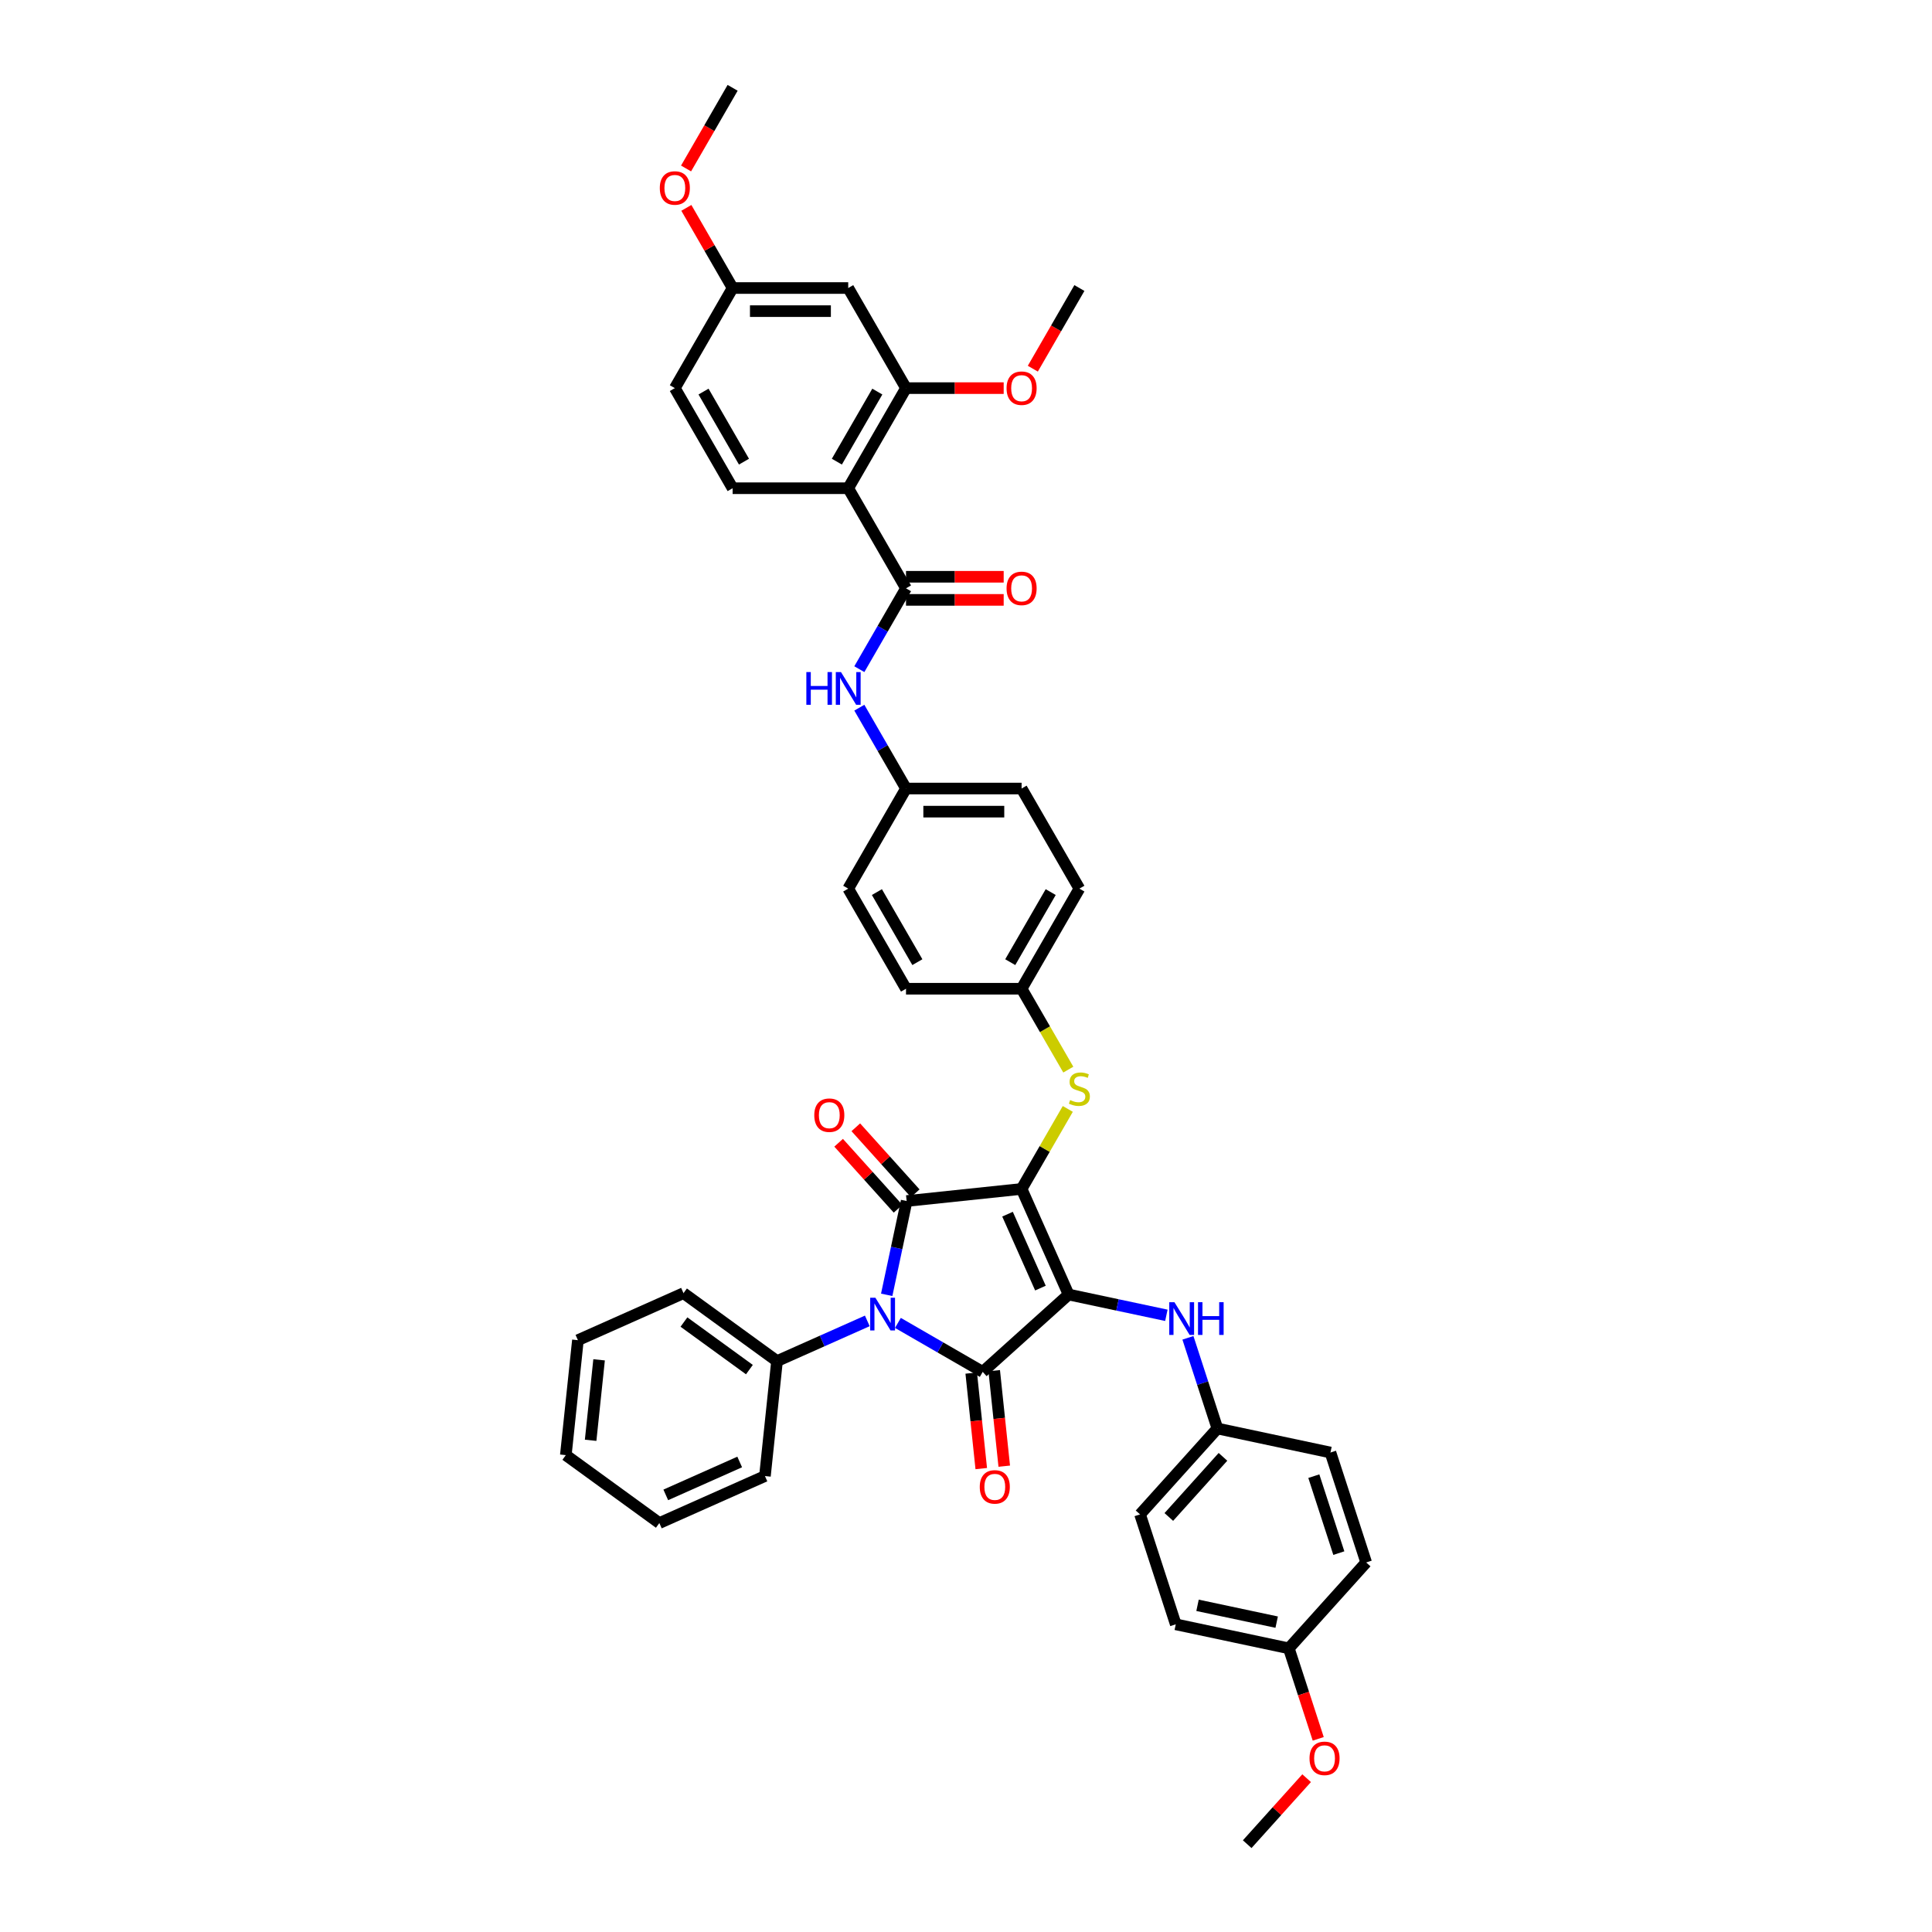 <?xml version='1.0' encoding='iso-8859-1'?>
<svg version='1.1' baseProfile='full'
              xmlns='http://www.w3.org/2000/svg'
                      xmlns:rdkit='http://www.rdkit.org/xml'
                      xmlns:xlink='http://www.w3.org/1999/xlink'
                  xml:space='preserve'
width='1000px' height='1000px' viewBox='0 0 1000 1000'>
<!-- END OF HEADER -->
<rect style='opacity:1.0;fill:#FFFFFF;stroke:none' width='1000' height='1000' x='0' y='0'> </rect>
<path class='bond-0' d='M 444.79,346.362 L 456.87,325.439' style='fill:none;fill-rule:evenodd;stroke:#0000FF;stroke-width:6px;stroke-linecap:butt;stroke-linejoin:miter;stroke-opacity:1' />
<path class='bond-0' d='M 456.87,325.439 L 468.949,304.517' style='fill:none;fill-rule:evenodd;stroke:#000000;stroke-width:6px;stroke-linecap:butt;stroke-linejoin:miter;stroke-opacity:1' />
<path class='bond-1' d='M 444.79,366.297 L 456.87,387.219' style='fill:none;fill-rule:evenodd;stroke:#0000FF;stroke-width:6px;stroke-linecap:butt;stroke-linejoin:miter;stroke-opacity:1' />
<path class='bond-1' d='M 456.87,387.219 L 468.949,408.142' style='fill:none;fill-rule:evenodd;stroke:#000000;stroke-width:6px;stroke-linecap:butt;stroke-linejoin:miter;stroke-opacity:1' />
<path class='bond-2' d='M 468.949,310.5 L 494.227,310.5' style='fill:none;fill-rule:evenodd;stroke:#000000;stroke-width:6px;stroke-linecap:butt;stroke-linejoin:miter;stroke-opacity:1' />
<path class='bond-2' d='M 494.227,310.5 L 519.504,310.5' style='fill:none;fill-rule:evenodd;stroke:#FF0000;stroke-width:6px;stroke-linecap:butt;stroke-linejoin:miter;stroke-opacity:1' />
<path class='bond-2' d='M 468.949,298.534 L 494.227,298.534' style='fill:none;fill-rule:evenodd;stroke:#000000;stroke-width:6px;stroke-linecap:butt;stroke-linejoin:miter;stroke-opacity:1' />
<path class='bond-2' d='M 494.227,298.534 L 519.504,298.534' style='fill:none;fill-rule:evenodd;stroke:#FF0000;stroke-width:6px;stroke-linecap:butt;stroke-linejoin:miter;stroke-opacity:1' />
<path class='bond-3' d='M 468.949,304.517 L 439.036,252.704' style='fill:none;fill-rule:evenodd;stroke:#000000;stroke-width:6px;stroke-linecap:butt;stroke-linejoin:miter;stroke-opacity:1' />
<path class='bond-4' d='M 528.777,615.392 L 553.112,670.047' style='fill:none;fill-rule:evenodd;stroke:#000000;stroke-width:6px;stroke-linecap:butt;stroke-linejoin:miter;stroke-opacity:1' />
<path class='bond-4' d='M 521.496,628.457 L 538.53,666.716' style='fill:none;fill-rule:evenodd;stroke:#000000;stroke-width:6px;stroke-linecap:butt;stroke-linejoin:miter;stroke-opacity:1' />
<path class='bond-5' d='M 528.777,615.392 L 469.277,621.645' style='fill:none;fill-rule:evenodd;stroke:#000000;stroke-width:6px;stroke-linecap:butt;stroke-linejoin:miter;stroke-opacity:1' />
<path class='bond-6' d='M 528.777,615.392 L 540.733,594.684' style='fill:none;fill-rule:evenodd;stroke:#000000;stroke-width:6px;stroke-linecap:butt;stroke-linejoin:miter;stroke-opacity:1' />
<path class='bond-6' d='M 540.733,594.684 L 552.688,573.977' style='fill:none;fill-rule:evenodd;stroke:#CCCC00;stroke-width:6px;stroke-linecap:butt;stroke-linejoin:miter;stroke-opacity:1' />
<path class='bond-7' d='M 553.112,670.047 L 508.651,710.08' style='fill:none;fill-rule:evenodd;stroke:#000000;stroke-width:6px;stroke-linecap:butt;stroke-linejoin:miter;stroke-opacity:1' />
<path class='bond-8' d='M 553.112,670.047 L 578.411,675.425' style='fill:none;fill-rule:evenodd;stroke:#000000;stroke-width:6px;stroke-linecap:butt;stroke-linejoin:miter;stroke-opacity:1' />
<path class='bond-8' d='M 578.411,675.425 L 603.711,680.802' style='fill:none;fill-rule:evenodd;stroke:#0000FF;stroke-width:6px;stroke-linecap:butt;stroke-linejoin:miter;stroke-opacity:1' />
<path class='bond-9' d='M 508.651,710.08 L 486.705,697.409' style='fill:none;fill-rule:evenodd;stroke:#000000;stroke-width:6px;stroke-linecap:butt;stroke-linejoin:miter;stroke-opacity:1' />
<path class='bond-9' d='M 486.705,697.409 L 464.759,684.739' style='fill:none;fill-rule:evenodd;stroke:#0000FF;stroke-width:6px;stroke-linecap:butt;stroke-linejoin:miter;stroke-opacity:1' />
<path class='bond-10' d='M 502.701,710.705 L 505.299,735.424' style='fill:none;fill-rule:evenodd;stroke:#000000;stroke-width:6px;stroke-linecap:butt;stroke-linejoin:miter;stroke-opacity:1' />
<path class='bond-10' d='M 505.299,735.424 L 507.897,760.142' style='fill:none;fill-rule:evenodd;stroke:#FF0000;stroke-width:6px;stroke-linecap:butt;stroke-linejoin:miter;stroke-opacity:1' />
<path class='bond-10' d='M 514.601,709.454 L 517.199,734.173' style='fill:none;fill-rule:evenodd;stroke:#000000;stroke-width:6px;stroke-linecap:butt;stroke-linejoin:miter;stroke-opacity:1' />
<path class='bond-10' d='M 517.199,734.173 L 519.797,758.891' style='fill:none;fill-rule:evenodd;stroke:#FF0000;stroke-width:6px;stroke-linecap:butt;stroke-linejoin:miter;stroke-opacity:1' />
<path class='bond-11' d='M 448.917,683.693 L 425.55,694.096' style='fill:none;fill-rule:evenodd;stroke:#0000FF;stroke-width:6px;stroke-linecap:butt;stroke-linejoin:miter;stroke-opacity:1' />
<path class='bond-11' d='M 425.55,694.096 L 402.183,704.5' style='fill:none;fill-rule:evenodd;stroke:#000000;stroke-width:6px;stroke-linecap:butt;stroke-linejoin:miter;stroke-opacity:1' />
<path class='bond-12' d='M 458.957,670.198 L 464.117,645.922' style='fill:none;fill-rule:evenodd;stroke:#0000FF;stroke-width:6px;stroke-linecap:butt;stroke-linejoin:miter;stroke-opacity:1' />
<path class='bond-12' d='M 464.117,645.922 L 469.277,621.645' style='fill:none;fill-rule:evenodd;stroke:#000000;stroke-width:6px;stroke-linecap:butt;stroke-linejoin:miter;stroke-opacity:1' />
<path class='bond-13' d='M 473.723,617.642 L 458.344,600.561' style='fill:none;fill-rule:evenodd;stroke:#000000;stroke-width:6px;stroke-linecap:butt;stroke-linejoin:miter;stroke-opacity:1' />
<path class='bond-13' d='M 458.344,600.561 L 442.964,583.48' style='fill:none;fill-rule:evenodd;stroke:#FF0000;stroke-width:6px;stroke-linecap:butt;stroke-linejoin:miter;stroke-opacity:1' />
<path class='bond-13' d='M 464.831,625.649 L 449.451,608.568' style='fill:none;fill-rule:evenodd;stroke:#000000;stroke-width:6px;stroke-linecap:butt;stroke-linejoin:miter;stroke-opacity:1' />
<path class='bond-13' d='M 449.451,608.568 L 434.072,591.487' style='fill:none;fill-rule:evenodd;stroke:#FF0000;stroke-width:6px;stroke-linecap:butt;stroke-linejoin:miter;stroke-opacity:1' />
<path class='bond-14' d='M 614.871,692.453 L 622.495,715.919' style='fill:none;fill-rule:evenodd;stroke:#0000FF;stroke-width:6px;stroke-linecap:butt;stroke-linejoin:miter;stroke-opacity:1' />
<path class='bond-14' d='M 622.495,715.919 L 630.12,739.386' style='fill:none;fill-rule:evenodd;stroke:#000000;stroke-width:6px;stroke-linecap:butt;stroke-linejoin:miter;stroke-opacity:1' />
<path class='bond-15' d='M 552.95,553.636 L 540.864,532.701' style='fill:none;fill-rule:evenodd;stroke:#CCCC00;stroke-width:6px;stroke-linecap:butt;stroke-linejoin:miter;stroke-opacity:1' />
<path class='bond-15' d='M 540.864,532.701 L 528.777,511.767' style='fill:none;fill-rule:evenodd;stroke:#000000;stroke-width:6px;stroke-linecap:butt;stroke-linejoin:miter;stroke-opacity:1' />
<path class='bond-16' d='M 528.777,511.767 L 558.691,459.954' style='fill:none;fill-rule:evenodd;stroke:#000000;stroke-width:6px;stroke-linecap:butt;stroke-linejoin:miter;stroke-opacity:1' />
<path class='bond-16' d='M 522.902,498.012 L 543.842,461.743' style='fill:none;fill-rule:evenodd;stroke:#000000;stroke-width:6px;stroke-linecap:butt;stroke-linejoin:miter;stroke-opacity:1' />
<path class='bond-17' d='M 528.777,511.767 L 468.949,511.767' style='fill:none;fill-rule:evenodd;stroke:#000000;stroke-width:6px;stroke-linecap:butt;stroke-linejoin:miter;stroke-opacity:1' />
<path class='bond-18' d='M 468.949,408.142 L 439.036,459.954' style='fill:none;fill-rule:evenodd;stroke:#000000;stroke-width:6px;stroke-linecap:butt;stroke-linejoin:miter;stroke-opacity:1' />
<path class='bond-19' d='M 468.949,408.142 L 528.777,408.142' style='fill:none;fill-rule:evenodd;stroke:#000000;stroke-width:6px;stroke-linecap:butt;stroke-linejoin:miter;stroke-opacity:1' />
<path class='bond-19' d='M 477.924,420.107 L 519.803,420.107' style='fill:none;fill-rule:evenodd;stroke:#000000;stroke-width:6px;stroke-linecap:butt;stroke-linejoin:miter;stroke-opacity:1' />
<path class='bond-20' d='M 558.691,459.954 L 528.777,408.142' style='fill:none;fill-rule:evenodd;stroke:#000000;stroke-width:6px;stroke-linecap:butt;stroke-linejoin:miter;stroke-opacity:1' />
<path class='bond-21' d='M 630.12,739.386 L 688.64,751.825' style='fill:none;fill-rule:evenodd;stroke:#000000;stroke-width:6px;stroke-linecap:butt;stroke-linejoin:miter;stroke-opacity:1' />
<path class='bond-22' d='M 630.12,739.386 L 590.087,783.846' style='fill:none;fill-rule:evenodd;stroke:#000000;stroke-width:6px;stroke-linecap:butt;stroke-linejoin:miter;stroke-opacity:1' />
<path class='bond-22' d='M 633.007,754.061 L 604.984,785.184' style='fill:none;fill-rule:evenodd;stroke:#000000;stroke-width:6px;stroke-linecap:butt;stroke-linejoin:miter;stroke-opacity:1' />
<path class='bond-23' d='M 667.095,853.185 L 608.575,840.746' style='fill:none;fill-rule:evenodd;stroke:#000000;stroke-width:6px;stroke-linecap:butt;stroke-linejoin:miter;stroke-opacity:1' />
<path class='bond-23' d='M 660.805,839.615 L 619.841,830.908' style='fill:none;fill-rule:evenodd;stroke:#000000;stroke-width:6px;stroke-linecap:butt;stroke-linejoin:miter;stroke-opacity:1' />
<path class='bond-24' d='M 667.095,853.185 L 674.705,876.603' style='fill:none;fill-rule:evenodd;stroke:#000000;stroke-width:6px;stroke-linecap:butt;stroke-linejoin:miter;stroke-opacity:1' />
<path class='bond-24' d='M 674.705,876.603 L 682.314,900.022' style='fill:none;fill-rule:evenodd;stroke:#FF0000;stroke-width:6px;stroke-linecap:butt;stroke-linejoin:miter;stroke-opacity:1' />
<path class='bond-25' d='M 667.095,853.185 L 707.128,808.724' style='fill:none;fill-rule:evenodd;stroke:#000000;stroke-width:6px;stroke-linecap:butt;stroke-linejoin:miter;stroke-opacity:1' />
<path class='bond-26' d='M 688.64,751.825 L 707.128,808.724' style='fill:none;fill-rule:evenodd;stroke:#000000;stroke-width:6px;stroke-linecap:butt;stroke-linejoin:miter;stroke-opacity:1' />
<path class='bond-26' d='M 680.034,764.057 L 692.975,803.887' style='fill:none;fill-rule:evenodd;stroke:#000000;stroke-width:6px;stroke-linecap:butt;stroke-linejoin:miter;stroke-opacity:1' />
<path class='bond-27' d='M 402.183,704.5 L 353.781,669.334' style='fill:none;fill-rule:evenodd;stroke:#000000;stroke-width:6px;stroke-linecap:butt;stroke-linejoin:miter;stroke-opacity:1' />
<path class='bond-27' d='M 387.889,708.905 L 354.008,684.289' style='fill:none;fill-rule:evenodd;stroke:#000000;stroke-width:6px;stroke-linecap:butt;stroke-linejoin:miter;stroke-opacity:1' />
<path class='bond-28' d='M 402.183,704.5 L 395.929,764' style='fill:none;fill-rule:evenodd;stroke:#000000;stroke-width:6px;stroke-linecap:butt;stroke-linejoin:miter;stroke-opacity:1' />
<path class='bond-29' d='M 353.781,669.334 L 299.126,693.668' style='fill:none;fill-rule:evenodd;stroke:#000000;stroke-width:6px;stroke-linecap:butt;stroke-linejoin:miter;stroke-opacity:1' />
<path class='bond-30' d='M 395.929,764 L 341.274,788.334' style='fill:none;fill-rule:evenodd;stroke:#000000;stroke-width:6px;stroke-linecap:butt;stroke-linejoin:miter;stroke-opacity:1' />
<path class='bond-30' d='M 382.864,756.719 L 344.605,773.753' style='fill:none;fill-rule:evenodd;stroke:#000000;stroke-width:6px;stroke-linecap:butt;stroke-linejoin:miter;stroke-opacity:1' />
<path class='bond-31' d='M 299.126,693.668 L 292.872,753.168' style='fill:none;fill-rule:evenodd;stroke:#000000;stroke-width:6px;stroke-linecap:butt;stroke-linejoin:miter;stroke-opacity:1' />
<path class='bond-31' d='M 310.088,703.844 L 305.71,745.494' style='fill:none;fill-rule:evenodd;stroke:#000000;stroke-width:6px;stroke-linecap:butt;stroke-linejoin:miter;stroke-opacity:1' />
<path class='bond-32' d='M 341.274,788.334 L 292.872,753.168' style='fill:none;fill-rule:evenodd;stroke:#000000;stroke-width:6px;stroke-linecap:butt;stroke-linejoin:miter;stroke-opacity:1' />
<path class='bond-33' d='M 590.087,783.846 L 608.575,840.746' style='fill:none;fill-rule:evenodd;stroke:#000000;stroke-width:6px;stroke-linecap:butt;stroke-linejoin:miter;stroke-opacity:1' />
<path class='bond-34' d='M 676.31,920.384 L 660.93,937.465' style='fill:none;fill-rule:evenodd;stroke:#FF0000;stroke-width:6px;stroke-linecap:butt;stroke-linejoin:miter;stroke-opacity:1' />
<path class='bond-34' d='M 660.93,937.465 L 645.551,954.545' style='fill:none;fill-rule:evenodd;stroke:#000000;stroke-width:6px;stroke-linecap:butt;stroke-linejoin:miter;stroke-opacity:1' />
<path class='bond-35' d='M 468.949,511.767 L 439.036,459.954' style='fill:none;fill-rule:evenodd;stroke:#000000;stroke-width:6px;stroke-linecap:butt;stroke-linejoin:miter;stroke-opacity:1' />
<path class='bond-35' d='M 474.825,498.012 L 453.885,461.743' style='fill:none;fill-rule:evenodd;stroke:#000000;stroke-width:6px;stroke-linecap:butt;stroke-linejoin:miter;stroke-opacity:1' />
<path class='bond-36' d='M 439.036,252.704 L 468.949,200.892' style='fill:none;fill-rule:evenodd;stroke:#000000;stroke-width:6px;stroke-linecap:butt;stroke-linejoin:miter;stroke-opacity:1' />
<path class='bond-36' d='M 433.16,238.95 L 454.1,202.681' style='fill:none;fill-rule:evenodd;stroke:#000000;stroke-width:6px;stroke-linecap:butt;stroke-linejoin:miter;stroke-opacity:1' />
<path class='bond-37' d='M 439.036,252.704 L 379.208,252.704' style='fill:none;fill-rule:evenodd;stroke:#000000;stroke-width:6px;stroke-linecap:butt;stroke-linejoin:miter;stroke-opacity:1' />
<path class='bond-38' d='M 468.949,200.892 L 439.036,149.079' style='fill:none;fill-rule:evenodd;stroke:#000000;stroke-width:6px;stroke-linecap:butt;stroke-linejoin:miter;stroke-opacity:1' />
<path class='bond-39' d='M 468.949,200.892 L 494.227,200.892' style='fill:none;fill-rule:evenodd;stroke:#000000;stroke-width:6px;stroke-linecap:butt;stroke-linejoin:miter;stroke-opacity:1' />
<path class='bond-39' d='M 494.227,200.892 L 519.504,200.892' style='fill:none;fill-rule:evenodd;stroke:#FF0000;stroke-width:6px;stroke-linecap:butt;stroke-linejoin:miter;stroke-opacity:1' />
<path class='bond-40' d='M 379.208,252.704 L 349.294,200.892' style='fill:none;fill-rule:evenodd;stroke:#000000;stroke-width:6px;stroke-linecap:butt;stroke-linejoin:miter;stroke-opacity:1' />
<path class='bond-40' d='M 385.083,238.95 L 364.143,202.681' style='fill:none;fill-rule:evenodd;stroke:#000000;stroke-width:6px;stroke-linecap:butt;stroke-linejoin:miter;stroke-opacity:1' />
<path class='bond-41' d='M 439.036,149.079 L 379.208,149.079' style='fill:none;fill-rule:evenodd;stroke:#000000;stroke-width:6px;stroke-linecap:butt;stroke-linejoin:miter;stroke-opacity:1' />
<path class='bond-41' d='M 430.061,161.045 L 388.182,161.045' style='fill:none;fill-rule:evenodd;stroke:#000000;stroke-width:6px;stroke-linecap:butt;stroke-linejoin:miter;stroke-opacity:1' />
<path class='bond-42' d='M 379.208,149.079 L 349.294,200.892' style='fill:none;fill-rule:evenodd;stroke:#000000;stroke-width:6px;stroke-linecap:butt;stroke-linejoin:miter;stroke-opacity:1' />
<path class='bond-43' d='M 379.208,149.079 L 367.232,128.336' style='fill:none;fill-rule:evenodd;stroke:#000000;stroke-width:6px;stroke-linecap:butt;stroke-linejoin:miter;stroke-opacity:1' />
<path class='bond-43' d='M 367.232,128.336 L 355.256,107.593' style='fill:none;fill-rule:evenodd;stroke:#FF0000;stroke-width:6px;stroke-linecap:butt;stroke-linejoin:miter;stroke-opacity:1' />
<path class='bond-44' d='M 534.587,190.829 L 546.639,169.954' style='fill:none;fill-rule:evenodd;stroke:#FF0000;stroke-width:6px;stroke-linecap:butt;stroke-linejoin:miter;stroke-opacity:1' />
<path class='bond-44' d='M 546.639,169.954 L 558.691,149.079' style='fill:none;fill-rule:evenodd;stroke:#000000;stroke-width:6px;stroke-linecap:butt;stroke-linejoin:miter;stroke-opacity:1' />
<path class='bond-45' d='M 355.104,87.204 L 367.156,66.329' style='fill:none;fill-rule:evenodd;stroke:#FF0000;stroke-width:6px;stroke-linecap:butt;stroke-linejoin:miter;stroke-opacity:1' />
<path class='bond-45' d='M 367.156,66.329 L 379.208,45.455' style='fill:none;fill-rule:evenodd;stroke:#000000;stroke-width:6px;stroke-linecap:butt;stroke-linejoin:miter;stroke-opacity:1' />
<path  class='atom-0' d='M 417.366 347.858
L 419.663 347.858
L 419.663 355.061
L 428.326 355.061
L 428.326 347.858
L 430.624 347.858
L 430.624 364.801
L 428.326 364.801
L 428.326 356.975
L 419.663 356.975
L 419.663 364.801
L 417.366 364.801
L 417.366 347.858
' fill='#0000FF'/>
<path  class='atom-0' d='M 435.29 347.858
L 440.842 356.832
Q 441.393 357.717, 442.278 359.321
Q 443.164 360.924, 443.212 361.02
L 443.212 347.858
L 445.461 347.858
L 445.461 364.801
L 443.14 364.801
L 437.181 354.989
Q 436.487 353.84, 435.745 352.524
Q 435.027 351.208, 434.812 350.801
L 434.812 364.801
L 432.61 364.801
L 432.61 347.858
L 435.29 347.858
' fill='#0000FF'/>
<path  class='atom-2' d='M 521 304.565
Q 521 300.496, 523.01 298.223
Q 525.02 295.949, 528.777 295.949
Q 532.535 295.949, 534.545 298.223
Q 536.555 300.496, 536.555 304.565
Q 536.555 308.681, 534.521 311.026
Q 532.487 313.347, 528.777 313.347
Q 525.044 313.347, 523.01 311.026
Q 521 308.705, 521 304.565
M 528.777 311.433
Q 531.362 311.433, 532.75 309.71
Q 534.162 307.963, 534.162 304.565
Q 534.162 301.238, 532.75 299.563
Q 531.362 297.864, 528.777 297.864
Q 526.193 297.864, 524.781 299.539
Q 523.393 301.214, 523.393 304.565
Q 523.393 307.987, 524.781 309.71
Q 526.193 311.433, 528.777 311.433
' fill='#FF0000'/>
<path  class='atom-6' d='M 453.093 671.694
L 458.645 680.668
Q 459.196 681.554, 460.081 683.157
Q 460.966 684.761, 461.014 684.856
L 461.014 671.694
L 463.264 671.694
L 463.264 688.637
L 460.942 688.637
L 454.984 678.826
Q 454.29 677.677, 453.548 676.361
Q 452.83 675.044, 452.614 674.638
L 452.614 688.637
L 450.413 688.637
L 450.413 671.694
L 453.093 671.694
' fill='#0000FF'/>
<path  class='atom-8' d='M 607.887 674.014
L 613.439 682.988
Q 613.989 683.874, 614.875 685.477
Q 615.76 687.081, 615.808 687.176
L 615.808 674.014
L 618.058 674.014
L 618.058 690.958
L 615.736 690.958
L 609.777 681.146
Q 609.083 679.997, 608.341 678.681
Q 607.624 677.365, 607.408 676.958
L 607.408 690.958
L 605.206 690.958
L 605.206 674.014
L 607.887 674.014
' fill='#0000FF'/>
<path  class='atom-8' d='M 620.092 674.014
L 622.389 674.014
L 622.389 681.218
L 631.052 681.218
L 631.052 674.014
L 633.35 674.014
L 633.35 690.958
L 631.052 690.958
L 631.052 683.132
L 622.389 683.132
L 622.389 690.958
L 620.092 690.958
L 620.092 674.014
' fill='#0000FF'/>
<path  class='atom-9' d='M 553.905 569.394
Q 554.096 569.466, 554.886 569.801
Q 555.676 570.136, 556.537 570.352
Q 557.423 570.543, 558.284 570.543
Q 559.888 570.543, 560.821 569.777
Q 561.754 568.988, 561.754 567.623
Q 561.754 566.69, 561.276 566.116
Q 560.821 565.541, 560.103 565.23
Q 559.385 564.919, 558.189 564.56
Q 556.681 564.106, 555.772 563.675
Q 554.886 563.244, 554.24 562.335
Q 553.618 561.425, 553.618 559.894
Q 553.618 557.764, 555.054 556.448
Q 556.514 555.131, 559.385 555.131
Q 561.348 555.131, 563.573 556.065
L 563.023 557.907
Q 560.989 557.07, 559.457 557.07
Q 557.806 557.07, 556.896 557.764
Q 555.987 558.434, 556.011 559.607
Q 556.011 560.516, 556.466 561.066
Q 556.944 561.617, 557.614 561.928
Q 558.308 562.239, 559.457 562.598
Q 560.989 563.077, 561.898 563.555
Q 562.807 564.034, 563.454 565.015
Q 564.124 565.972, 564.124 567.623
Q 564.124 569.969, 562.544 571.237
Q 560.989 572.481, 558.38 572.481
Q 556.872 572.481, 555.724 572.146
Q 554.599 571.835, 553.259 571.285
L 553.905 569.394
' fill='#CCCC00'/>
<path  class='atom-10' d='M 421.467 577.232
Q 421.467 573.164, 423.477 570.891
Q 425.487 568.617, 429.245 568.617
Q 433.002 568.617, 435.012 570.891
Q 437.022 573.164, 437.022 577.232
Q 437.022 581.349, 434.988 583.694
Q 432.954 586.015, 429.245 586.015
Q 425.511 586.015, 423.477 583.694
Q 421.467 581.372, 421.467 577.232
M 429.245 584.101
Q 431.829 584.101, 433.217 582.378
Q 434.629 580.631, 434.629 577.232
Q 434.629 573.906, 433.217 572.231
Q 431.829 570.532, 429.245 570.532
Q 426.66 570.532, 425.248 572.207
Q 423.86 573.882, 423.86 577.232
Q 423.86 580.655, 425.248 582.378
Q 426.66 584.101, 429.245 584.101
' fill='#FF0000'/>
<path  class='atom-11' d='M 507.127 769.628
Q 507.127 765.559, 509.137 763.286
Q 511.147 761.012, 514.904 761.012
Q 518.662 761.012, 520.672 763.286
Q 522.682 765.559, 522.682 769.628
Q 522.682 773.744, 520.648 776.089
Q 518.614 778.41, 514.904 778.41
Q 511.171 778.41, 509.137 776.089
Q 507.127 773.768, 507.127 769.628
M 514.904 776.496
Q 517.489 776.496, 518.877 774.773
Q 520.289 773.026, 520.289 769.628
Q 520.289 766.301, 518.877 764.626
Q 517.489 762.927, 514.904 762.927
Q 512.32 762.927, 510.908 764.602
Q 509.52 766.277, 509.52 769.628
Q 509.52 773.05, 510.908 774.773
Q 512.32 776.496, 514.904 776.496
' fill='#FF0000'/>
<path  class='atom-27' d='M 677.806 910.133
Q 677.806 906.064, 679.816 903.791
Q 681.826 901.517, 685.583 901.517
Q 689.341 901.517, 691.351 903.791
Q 693.361 906.064, 693.361 910.133
Q 693.361 914.249, 691.327 916.594
Q 689.293 918.915, 685.583 918.915
Q 681.85 918.915, 679.816 916.594
Q 677.806 914.273, 677.806 910.133
M 685.583 917.001
Q 688.168 917.001, 689.556 915.278
Q 690.968 913.531, 690.968 910.133
Q 690.968 906.806, 689.556 905.131
Q 688.168 903.432, 685.583 903.432
Q 682.999 903.432, 681.587 905.107
Q 680.199 906.782, 680.199 910.133
Q 680.199 913.555, 681.587 915.278
Q 682.999 917.001, 685.583 917.001
' fill='#FF0000'/>
<path  class='atom-38' d='M 521 200.94
Q 521 196.871, 523.01 194.598
Q 525.02 192.325, 528.777 192.325
Q 532.535 192.325, 534.545 194.598
Q 536.555 196.871, 536.555 200.94
Q 536.555 205.056, 534.521 207.401
Q 532.487 209.723, 528.777 209.723
Q 525.044 209.723, 523.01 207.401
Q 521 205.08, 521 200.94
M 528.777 207.808
Q 531.362 207.808, 532.75 206.085
Q 534.162 204.338, 534.162 200.94
Q 534.162 197.613, 532.75 195.938
Q 531.362 194.239, 528.777 194.239
Q 526.193 194.239, 524.781 195.914
Q 523.393 197.589, 523.393 200.94
Q 523.393 204.362, 524.781 206.085
Q 526.193 207.808, 528.777 207.808
' fill='#FF0000'/>
<path  class='atom-39' d='M 341.516 97.315
Q 341.516 93.247, 343.526 90.973
Q 345.537 88.7, 349.294 88.7
Q 353.051 88.7, 355.061 90.973
Q 357.071 93.247, 357.071 97.315
Q 357.071 101.431, 355.037 103.776
Q 353.003 106.098, 349.294 106.098
Q 345.56 106.098, 343.526 103.776
Q 341.516 101.455, 341.516 97.315
M 349.294 104.183
Q 351.878 104.183, 353.266 102.46
Q 354.678 100.713, 354.678 97.315
Q 354.678 93.988, 353.266 92.313
Q 351.878 90.614, 349.294 90.614
Q 346.709 90.614, 345.297 92.289
Q 343.909 93.965, 343.909 97.315
Q 343.909 100.737, 345.297 102.46
Q 346.709 104.183, 349.294 104.183
' fill='#FF0000'/>
</svg>
